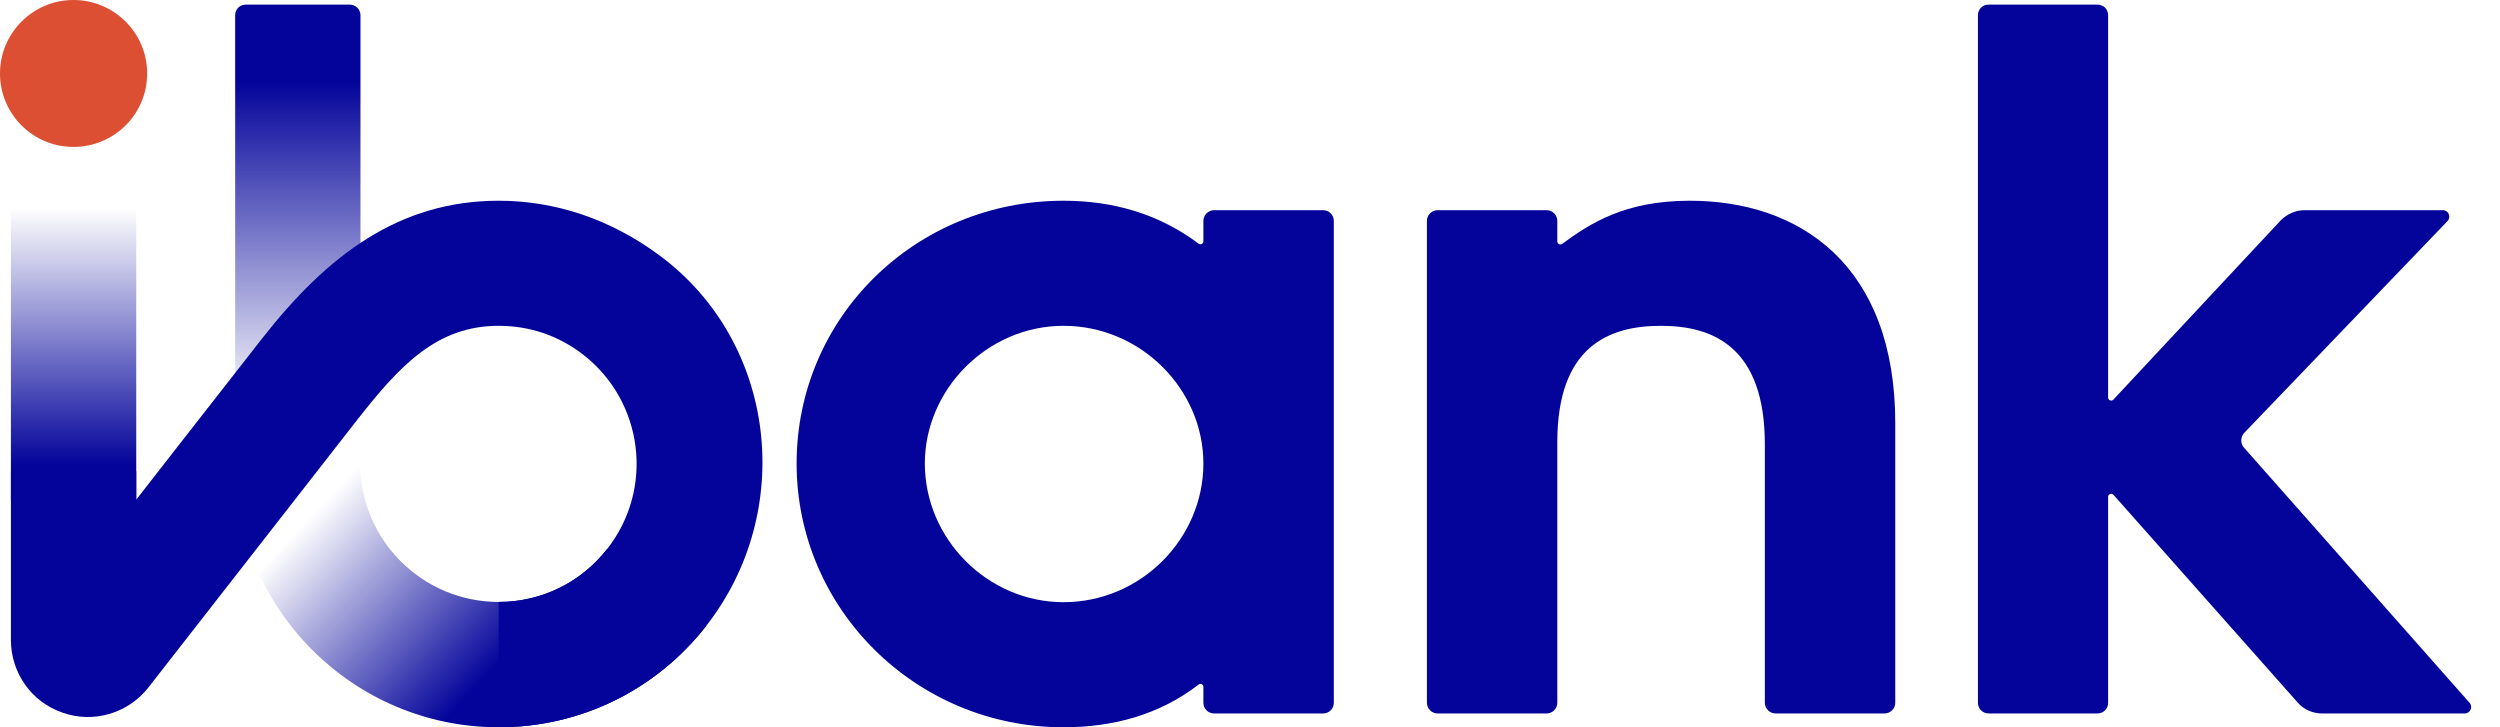 <svg xmlns="http://www.w3.org/2000/svg" width="110" height="32" viewBox="0 0 110 32" fill="none"><path fill-rule="evenodd" clip-rule="evenodd" d="M58.688 9.717V30.923C58.688 31.189 58.475 31.392 58.219 31.392H53.419C53.163 31.392 52.949 31.189 52.949 30.923V30.219C52.949 30.112 52.821 30.048 52.736 30.123C51.019 31.445 48.992 32 46.795 32C40.277 32 35.051 26.773 35.051 20.395C35.051 13.963 40.277 8.832 46.795 8.832C48.949 8.832 50.976 9.397 52.736 10.72C52.832 10.784 52.949 10.731 52.949 10.613V9.717C52.949 9.461 53.163 9.248 53.419 9.248H58.219C58.475 9.248 58.688 9.461 58.688 9.717ZM52.949 20.395C52.949 17.131 50.197 14.336 46.795 14.336C43.445 14.336 40.693 17.131 40.693 20.395C40.693 23.701 43.445 26.496 46.795 26.496C50.197 26.496 52.949 23.701 52.949 20.395Z" fill="#04049B"></path><path d="M78.123 31.392C77.867 31.392 77.653 31.179 77.653 30.923V19.552C77.653 15.264 75.371 14.336 73.088 14.336C70.805 14.336 68.522 15.221 68.522 19.456V30.923C68.522 31.179 68.309 31.392 68.053 31.392H63.253C62.997 31.392 62.784 31.179 62.784 30.923V9.717C62.784 9.461 62.997 9.248 63.253 9.248H68.053C68.309 9.248 68.522 9.461 68.522 9.717V10.624C68.522 10.731 68.64 10.795 68.736 10.731C69.952 9.835 71.488 8.832 74.347 8.832C79.2 8.832 83.392 11.669 83.392 18.624V30.923C83.392 31.179 83.178 31.392 82.922 31.392H78.123Z" fill="#04049B"></path><path d="M101.099 30.912L92.992 21.771C92.906 21.685 92.757 21.739 92.757 21.856V30.923C92.757 31.179 92.555 31.392 92.288 31.392H87.499C87.232 31.392 87.029 31.179 87.029 30.923V0.672C87.029 0.405 87.232 0.203 87.499 0.203H92.288C92.555 0.203 92.757 0.405 92.757 0.672V17.493C92.757 17.611 92.906 17.675 92.992 17.579L100.352 9.696C100.629 9.419 101.002 9.248 101.397 9.248H107.488C107.733 9.248 107.861 9.547 107.69 9.728L98.741 19.051C98.581 19.232 98.57 19.509 98.731 19.691L108.661 30.923C108.821 31.104 108.693 31.392 108.448 31.392H102.165C101.76 31.392 101.365 31.221 101.099 30.912Z" fill="#04049B"></path><path d="M15.861 18.133H10.347V0.672C10.347 0.405 10.549 0.203 10.816 0.203H15.381C15.648 0.203 15.861 0.405 15.861 0.672V18.133Z" fill="url(#paint0_linear_233_3230)"></path><path d="M31.072 27.541C28.864 30.368 25.536 32 21.941 32V26.485C23.819 26.485 25.568 25.632 26.72 24.149C28.789 21.504 28.32 17.685 25.675 15.616C24.565 14.752 23.285 14.336 21.941 14.336C19.221 14.336 17.6 16.075 15.733 18.453C13.077 21.856 6.528 30.251 6.528 30.251C5.643 31.381 4.128 31.84 2.763 31.36C1.397 30.901 0.48 29.611 0.48 28.16V20.736H5.995V21.984C5.995 21.984 9.803 17.099 11.509 14.923C14.411 11.211 17.568 8.832 21.952 8.832C24.373 8.832 26.848 9.611 29.067 11.275C34.187 15.104 35.008 22.507 31.072 27.541Z" fill="#04049B"></path><path d="M31.072 27.541C28.864 30.368 25.536 32 21.941 32C15.541 32 10.347 26.805 10.347 20.405V18.133H15.851V20.405C15.851 23.755 18.581 26.485 21.941 26.485C23.819 26.485 25.568 25.632 26.72 24.149L31.072 27.541Z" fill="url(#paint1_linear_233_3230)"></path><path d="M3.232 6.464C1.451 6.464 -6.10352e-05 5.024 -6.10352e-05 3.232C-6.10352e-05 1.451 1.451 0 3.232 0C5.024 0 6.475 1.451 6.475 3.232C6.475 5.024 5.024 6.464 3.232 6.464Z" fill="#DC4F33"></path><path d="M0.48 8.832H5.995V21.984H0.48V8.832Z" fill="url(#paint2_linear_233_3230)"></path><defs><linearGradient id="paint0_linear_233_3230" x1="-16.062" y1="18.131" x2="-16.062" y2="0.2" gradientUnits="userSpaceOnUse"><stop stop-color="#04049B" stop-opacity="0"></stop><stop offset="0.809" stop-color="#04049B"></stop></linearGradient><linearGradient id="paint1_linear_233_3230" x1="21.446" y1="14.461" x2="29.05" y2="21.618" gradientUnits="userSpaceOnUse"><stop stop-color="#04049B" stop-opacity="0"></stop><stop offset="1" stop-color="#04049B"></stop></linearGradient><linearGradient id="paint2_linear_233_3230" x1="18.933" y1="8.833" x2="18.933" y2="21.986" gradientUnits="userSpaceOnUse"><stop offset="0.027" stop-color="#04049B" stop-opacity="0"></stop><stop offset="0.883" stop-color="#04049B"></stop></linearGradient></defs></svg>